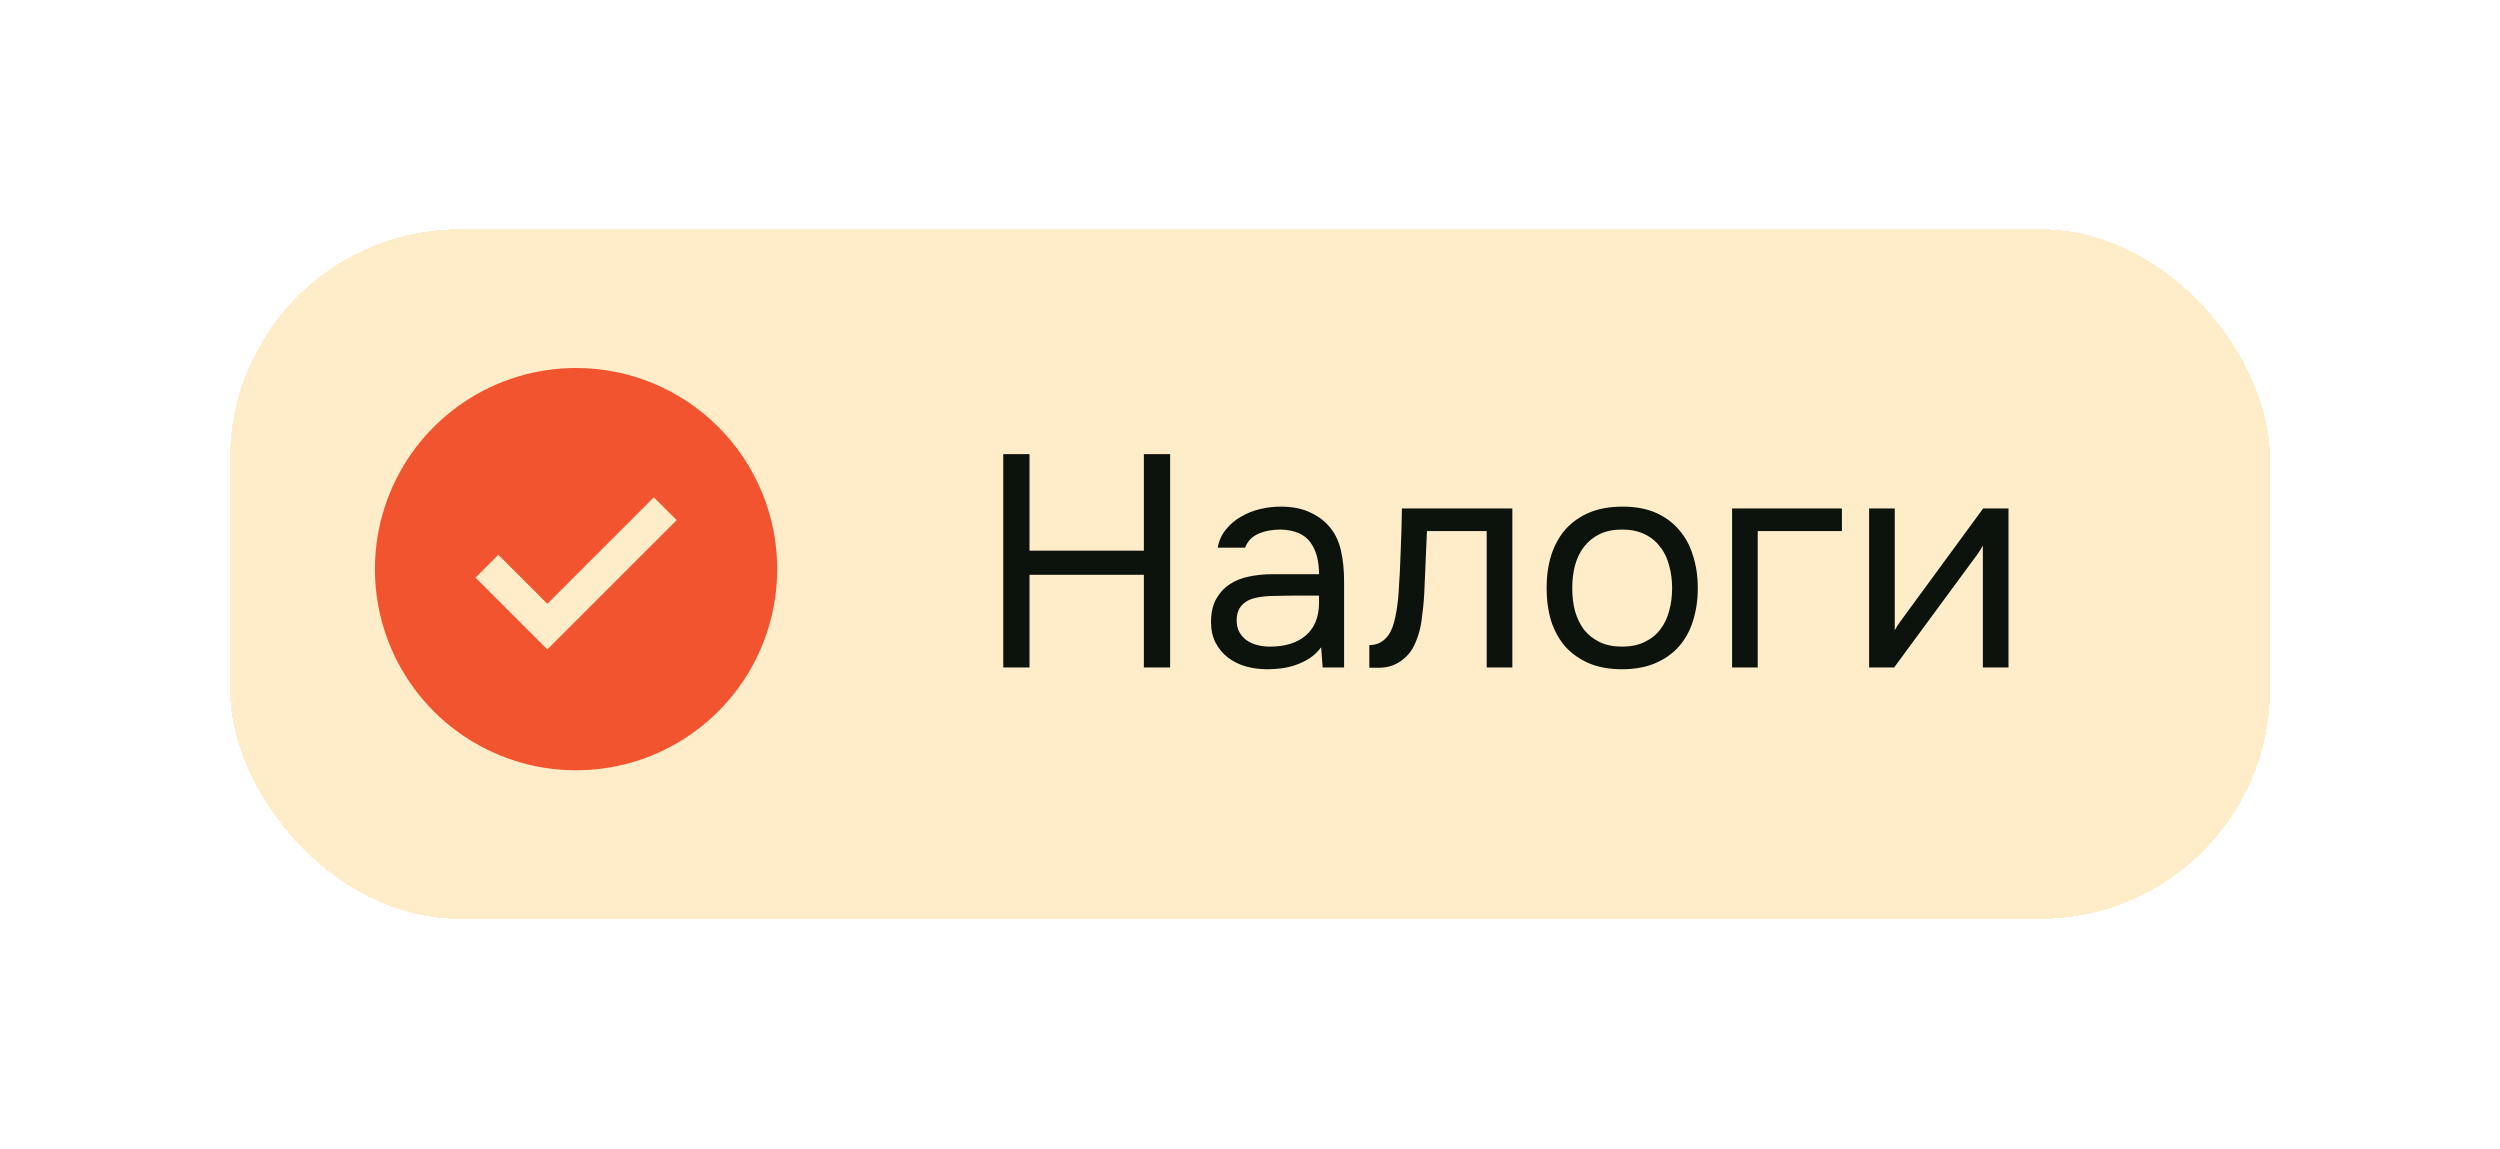 <?xml version="1.0" encoding="UTF-8"?> <svg xmlns="http://www.w3.org/2000/svg" width="174" height="80" viewBox="0 0 174 80" fill="none"><g filter="url(#filter0_d_4601_13331)"><rect x="16" y="12" width="142" height="48" rx="16" fill="#FFECC9" shape-rendering="crispEdges"></rect><path d="M40.094 21.658C37.325 21.658 34.618 22.479 32.316 24.018C30.014 25.556 28.219 27.742 27.159 30.301C26.1 32.859 25.823 35.674 26.363 38.389C26.903 41.105 28.236 43.6 30.194 45.558C32.152 47.516 34.647 48.849 37.362 49.389C40.078 49.929 42.893 49.652 45.451 48.593C48.01 47.533 50.196 45.739 51.734 43.436C53.273 41.134 54.094 38.427 54.094 35.658C54.094 31.945 52.619 28.384 49.993 25.759C47.368 23.133 43.807 21.658 40.094 21.658ZM38.094 41.248L33.094 36.248L34.684 34.658L38.094 38.068L45.504 30.658L47.1 32.244L38.094 41.248Z" fill="#F25430"></path><path d="M71.654 34.373H79.613V27.653H81.44V42.5H79.613V36.053H71.654V42.5H69.827V27.653H71.654V34.373ZM91.952 41.093C91.714 41.415 91.441 41.674 91.133 41.87C90.825 42.066 90.503 42.22 90.167 42.332C89.845 42.444 89.516 42.521 89.18 42.563C88.858 42.605 88.536 42.626 88.214 42.626C87.696 42.626 87.206 42.563 86.744 42.437C86.282 42.311 85.862 42.108 85.484 41.828C85.12 41.548 84.826 41.198 84.602 40.778C84.392 40.358 84.287 39.882 84.287 39.35C84.287 38.72 84.399 38.195 84.623 37.775C84.861 37.341 85.176 36.991 85.568 36.725C85.96 36.459 86.408 36.277 86.912 36.179C87.43 36.067 87.976 36.011 88.55 36.011H91.805C91.805 35.073 91.602 34.331 91.196 33.785C90.79 33.225 90.104 32.931 89.138 32.903C88.55 32.903 88.032 33.001 87.584 33.197C87.136 33.393 86.828 33.715 86.66 34.163H84.749C84.847 33.659 85.043 33.232 85.337 32.882C85.631 32.518 85.981 32.224 86.387 32C86.793 31.762 87.234 31.587 87.71 31.475C88.186 31.363 88.662 31.307 89.138 31.307C89.964 31.307 90.657 31.447 91.217 31.727C91.791 31.993 92.253 32.35 92.603 32.798C92.953 33.232 93.198 33.764 93.338 34.394C93.478 35.024 93.548 35.731 93.548 36.515V42.5H92.057L91.952 41.093ZM89.852 37.502C89.516 37.502 89.124 37.509 88.676 37.523C88.242 37.523 87.822 37.565 87.416 37.649C87.01 37.733 86.681 37.908 86.429 38.174C86.191 38.44 86.072 38.79 86.072 39.224C86.072 39.546 86.135 39.819 86.261 40.043C86.387 40.267 86.555 40.456 86.765 40.61C86.989 40.764 87.241 40.876 87.521 40.946C87.801 41.016 88.088 41.051 88.382 41.051C89.432 41.051 90.258 40.799 90.86 40.295C91.476 39.777 91.791 39.028 91.805 38.048V37.502H89.852ZM97.342 37.313C97.412 36.305 97.461 35.325 97.489 34.373C97.531 33.421 97.559 32.441 97.573 31.433H105.259V42.5H103.474V33.008H99.316L99.127 37.355C99.099 37.915 99.036 38.545 98.938 39.245C98.84 39.945 98.637 40.582 98.329 41.156C98.091 41.562 97.769 41.891 97.363 42.143C96.957 42.395 96.488 42.521 95.956 42.521H95.305V40.946C95.865 40.946 96.313 40.708 96.649 40.232C96.845 39.952 96.999 39.546 97.111 39.014C97.223 38.482 97.3 37.915 97.342 37.313ZM112.936 31.307C113.818 31.307 114.581 31.447 115.225 31.727C115.869 32.007 116.408 32.399 116.842 32.903C117.29 33.407 117.619 34.009 117.829 34.709C118.053 35.395 118.165 36.151 118.165 36.977C118.165 37.803 118.053 38.566 117.829 39.266C117.619 39.952 117.29 40.547 116.842 41.051C116.408 41.541 115.862 41.926 115.204 42.206C114.546 42.486 113.776 42.626 112.894 42.626C112.012 42.626 111.242 42.486 110.584 42.206C109.94 41.926 109.394 41.541 108.946 41.051C108.512 40.547 108.183 39.952 107.959 39.266C107.749 38.566 107.644 37.803 107.644 36.977C107.644 36.151 107.749 35.395 107.959 34.709C108.183 34.009 108.512 33.407 108.946 32.903C109.394 32.399 109.947 32.007 110.605 31.727C111.263 31.447 112.04 31.307 112.936 31.307ZM112.894 41.051C113.496 41.051 114.014 40.946 114.448 40.736C114.896 40.526 115.26 40.239 115.54 39.875C115.834 39.497 116.044 39.063 116.17 38.573C116.31 38.083 116.38 37.551 116.38 36.977C116.38 36.417 116.31 35.892 116.17 35.402C116.044 34.898 115.834 34.464 115.54 34.1C115.26 33.722 114.896 33.428 114.448 33.218C114.014 33.008 113.496 32.903 112.894 32.903C112.292 32.903 111.774 33.008 111.34 33.218C110.906 33.428 110.542 33.722 110.248 34.1C109.968 34.464 109.758 34.898 109.618 35.402C109.492 35.892 109.429 36.417 109.429 36.977C109.429 37.551 109.492 38.083 109.618 38.573C109.758 39.063 109.968 39.497 110.248 39.875C110.542 40.239 110.906 40.526 111.34 40.736C111.774 40.946 112.292 41.051 112.894 41.051ZM120.553 42.5V31.433H128.197V33.008H122.338V42.5H120.553ZM131.833 42.5H130.09V31.433H131.875V39.917C131.973 39.721 132.106 39.511 132.274 39.287C132.442 39.049 132.575 38.867 132.673 38.741L138.028 31.433H139.792V42.5H138.007V34.016C137.895 34.226 137.769 34.429 137.629 34.625C137.503 34.807 137.384 34.968 137.272 35.108L131.833 42.5Z" fill="#0C120C"></path></g><defs><filter id="filter0_d_4601_13331" x="0.183" y="0.137" width="173.634" height="79.635" filterUnits="userSpaceOnUse" color-interpolation-filters="sRGB"><feFlood flood-opacity="0" result="BackgroundImageFix"></feFlood><feColorMatrix in="SourceAlpha" type="matrix" values="0 0 0 0 0 0 0 0 0 0 0 0 0 0 0 0 0 0 127 0" result="hardAlpha"></feColorMatrix><feOffset dy="3.954"></feOffset><feGaussianBlur stdDeviation="7.909"></feGaussianBlur><feComposite in2="hardAlpha" operator="out"></feComposite><feColorMatrix type="matrix" values="0 0 0 0 0.063 0 0 0 0 0.063 0 0 0 0 0.063 0 0 0 0.08 0"></feColorMatrix><feBlend mode="normal" in2="BackgroundImageFix" result="effect1_dropShadow_4601_13331"></feBlend><feBlend mode="normal" in="SourceGraphic" in2="effect1_dropShadow_4601_13331" result="shape"></feBlend></filter></defs></svg> 